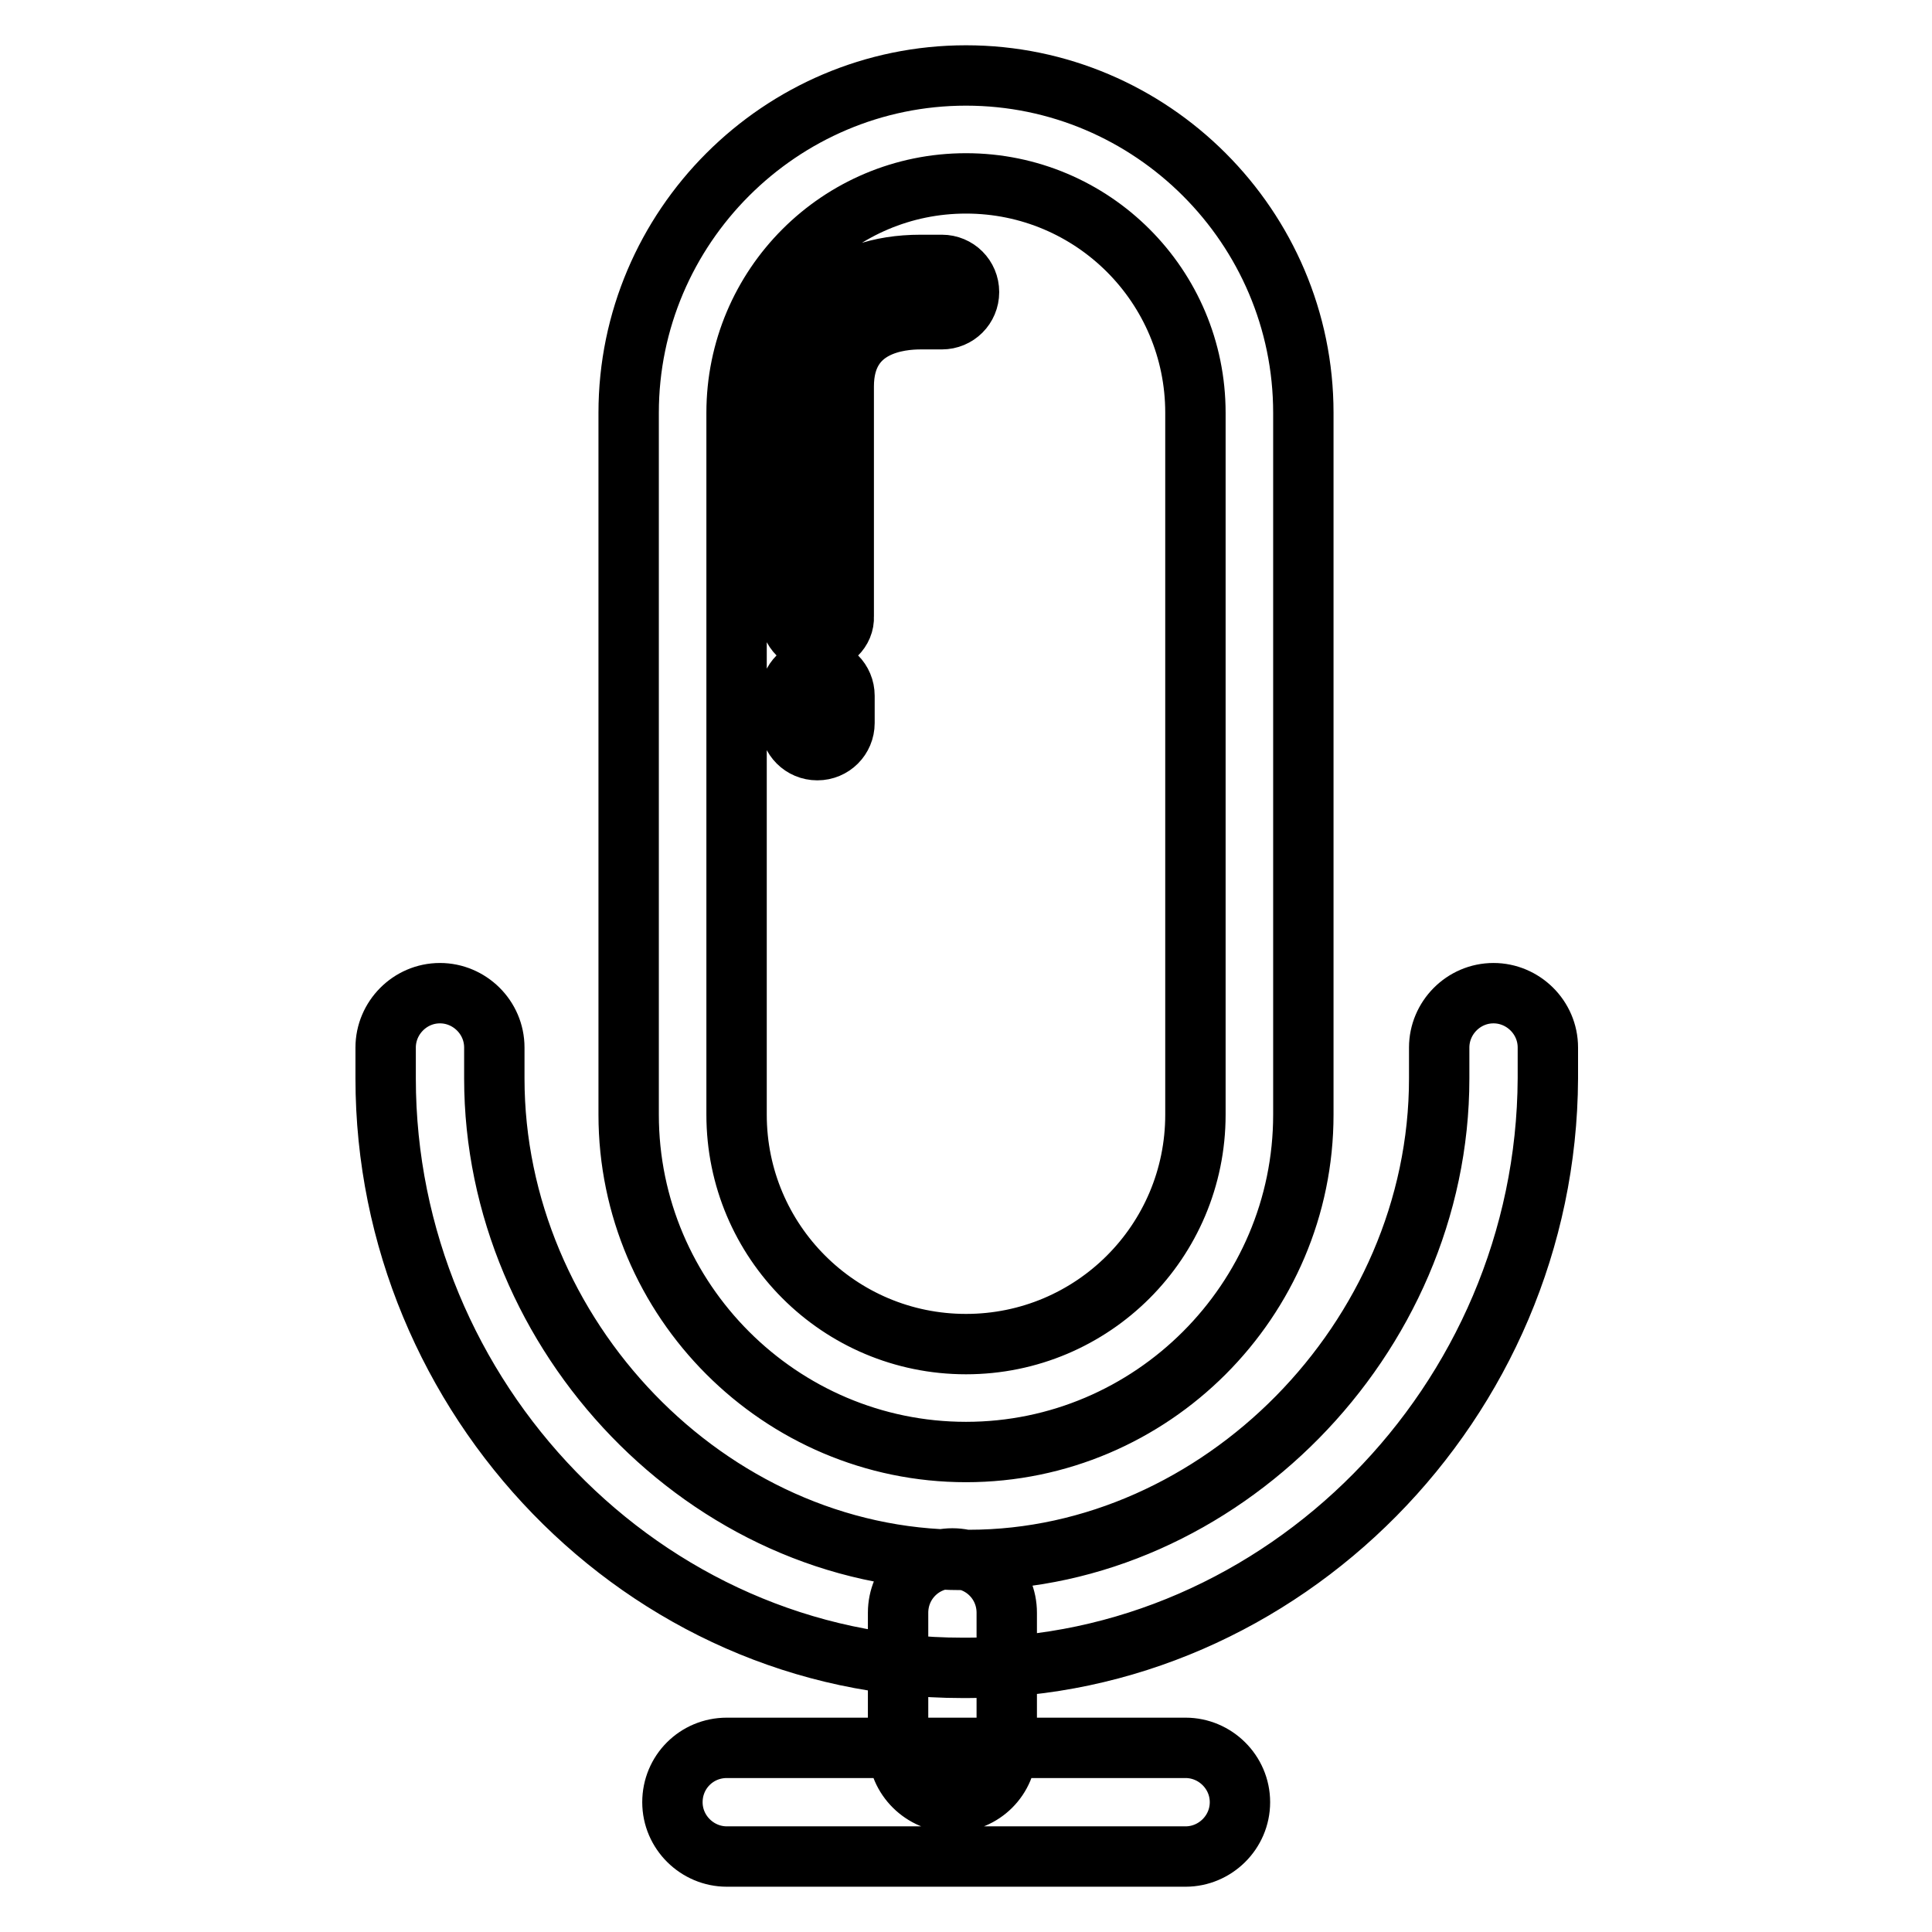 <?xml version="1.0" encoding="utf-8"?>
<!-- Svg Vector Icons : http://www.onlinewebfonts.com/icon -->
<!DOCTYPE svg PUBLIC "-//W3C//DTD SVG 1.1//EN" "http://www.w3.org/Graphics/SVG/1.1/DTD/svg11.dtd">
<svg version="1.1" xmlns="http://www.w3.org/2000/svg" xmlns:xlink="http://www.w3.org/1999/xlink" x="0px" y="0px" viewBox="0 0 256 256" enable-background="new 0 0 256 256" xml:space="preserve">
<g> <path stroke-width="8" fill-opacity="0" stroke="#000000"  d="M128,192.4c-24.6,0-44.7-20.1-44.7-44.7v-93C83.3,30.1,103.4,10,128,10c24.6,0,44.7,20.1,44.7,44.7v93 C172.7,172.3,152.6,192.4,128,192.4z M128,24.3c-16.8,0-30.4,13.6-30.4,30.4v93c0,16.8,13.6,30.4,30.4,30.4 c16.8,0,30.4-13.6,30.4-30.4v-93C158.4,37.9,144.8,24.3,128,24.3z M108.3,85.1c-2,0-3.6-1.6-3.6-3.6V51.1c0-9.6,6.2-16,17.3-16h2.8 c2,0,3.6,1.6,3.6,3.6c0,2-1.6,3.6-3.6,3.6h-2.8c-2.7,0-10.2,0.6-10.2,8.9v30.5C111.9,83.5,110.3,85.1,108.3,85.1z M108.3,99.4 c-2,0-3.6-1.6-3.6-3.6v-3.6c0-2,1.6-3.6,3.6-3.6c2,0,3.6,1.6,3.6,3.6v3.6C111.9,97.8,110.3,99.4,108.3,99.4z M128.3,221h-0.8 c-42.2,0-76.4-35.8-76.4-78.1v-4.1c0-3.9,3.2-7.2,7.2-7.2c3.9,0,7.2,3.2,7.2,7.2v4.1c0,34,28.3,63.8,62.1,63.8h0.8 c33,0,62.3-29.2,62.3-63.8v-4.1c0-3.9,3.2-7.2,7.2-7.2c3.9,0,7.2,3.2,7.2,7.2v4.1C204.9,185.9,169.8,221,128.3,221z M157.1,246 H96.3c-3.9,0-7.2-3.2-7.2-7.2s3.2-7.2,7.2-7.2h60.8c3.9,0,7.2,3.2,7.2,7.2S161,246,157.1,246z M126.2,238.8c-3.9,0-7.2-3.2-7.2-7.2 v-17.9c0-4,3.2-7.2,7.2-7.2c4,0,7.2,3.2,7.2,7.2v17.9C133.4,235.6,130.2,238.8,126.2,238.8z"/></g>
</svg>